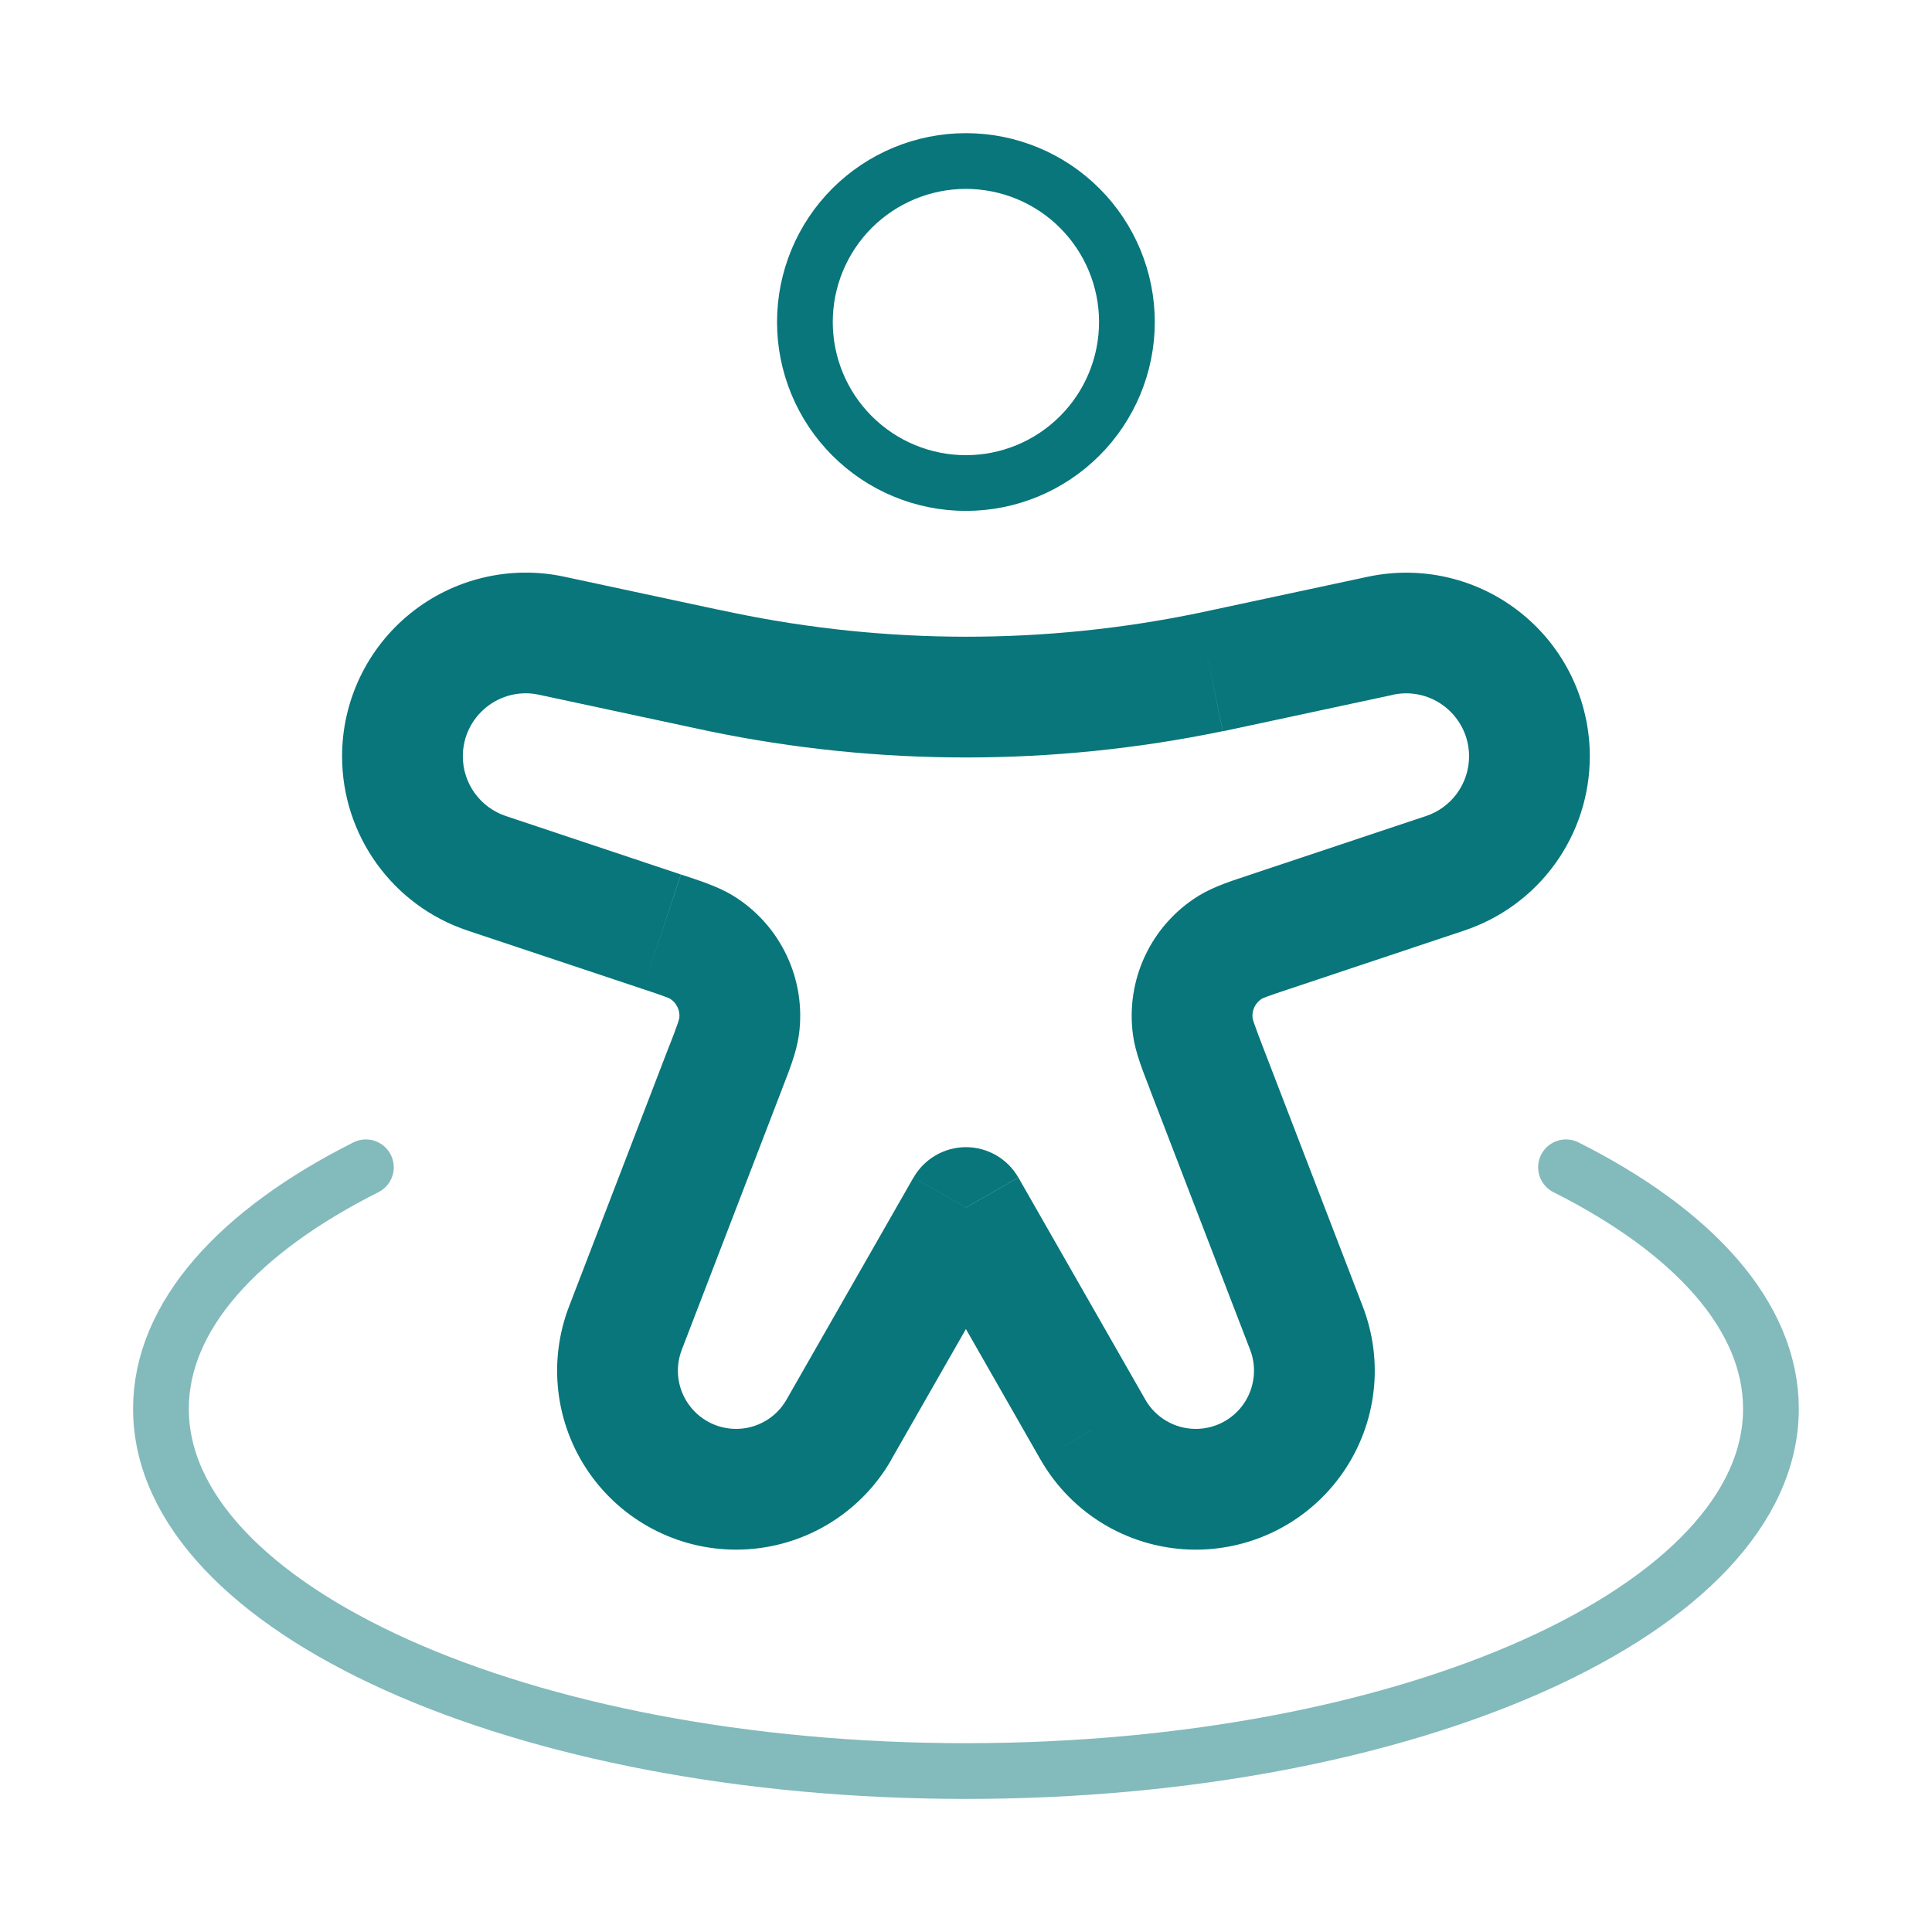<svg width="52" height="52" viewBox="0 0 52 52" fill="none" xmlns="http://www.w3.org/2000/svg">
<path d="M30.331 8.667C30.331 9.817 29.874 10.919 29.061 11.731C28.249 12.544 27.147 13.001 25.997 13.001C24.848 13.001 23.746 12.544 22.933 11.731C22.121 10.919 21.664 9.817 21.664 8.667C21.664 7.518 22.121 6.416 22.933 5.603C23.746 4.791 24.848 4.334 25.997 4.334C27.147 4.334 28.249 4.791 29.061 5.603C29.874 6.416 30.331 7.518 30.331 8.667Z" stroke="#08767B" stroke-width="1.5"/>
<path d="M22.584 38.476L23.994 39.282L22.586 38.474L22.584 38.476ZM25.999 32.5L27.409 31.694C27.267 31.446 27.062 31.239 26.814 31.096C26.566 30.952 26.285 30.876 25.999 30.876C25.712 30.876 25.431 30.952 25.183 31.096C24.936 31.239 24.73 31.446 24.588 31.694L25.999 32.5ZM29.413 38.474L28.003 39.28L29.411 38.474H29.413ZM12.587 25.047L17.302 26.62L18.326 23.537L13.616 21.964L12.587 25.047ZM18.017 28.139L15.317 35.161L18.35 36.329L21.052 29.304L18.019 28.139H18.017ZM38.381 21.964L33.666 23.537L34.696 26.62L39.406 25.047L38.381 21.964ZM30.943 29.304L33.647 36.329L36.678 35.161L33.976 28.139L30.943 29.304ZM23.992 39.28L27.407 33.306L24.586 31.694L21.171 37.668L23.992 39.28ZM36.81 15.524L32.7 16.404L33.38 19.583L37.493 18.701L36.81 15.524ZM19.304 16.404L15.187 15.522L14.507 18.699L18.619 19.58L19.299 16.402L19.304 16.404ZM24.59 33.308L28.005 39.284L30.826 37.67L27.411 31.696L24.59 33.308ZM32.7 16.404L32.254 16.499L32.913 19.682L33.38 19.583L32.7 16.404ZM18.619 19.58L19.087 19.68L19.746 16.495L19.299 16.402L18.619 19.58ZM32.254 16.499C28.128 17.353 23.871 17.349 19.746 16.495L19.087 19.68C23.647 20.623 28.351 20.623 32.91 19.68L32.254 16.495V16.499ZM19.813 41.709C21.542 41.709 23.139 40.781 23.994 39.282L21.171 37.668C21.035 37.908 20.839 38.108 20.6 38.246C20.361 38.385 20.089 38.459 19.813 38.459V41.709ZM33.647 36.329C33.739 36.566 33.771 36.822 33.741 37.075C33.711 37.328 33.621 37.569 33.477 37.779C33.333 37.989 33.14 38.16 32.915 38.279C32.69 38.397 32.439 38.459 32.184 38.459V41.709C32.967 41.709 33.737 41.519 34.429 41.154C35.121 40.79 35.714 40.263 36.156 39.618C36.599 38.974 36.878 38.231 36.969 37.454C37.061 36.678 36.959 35.891 36.678 35.161L33.647 36.329ZM33.669 23.537C33.188 23.697 32.676 23.855 32.26 24.111L33.968 26.878C33.946 26.889 33.963 26.876 34.089 26.828C34.221 26.778 34.399 26.72 34.696 26.62L33.669 23.537ZM33.976 28.139C33.898 27.94 33.825 27.74 33.753 27.539C33.71 27.411 33.71 27.389 33.714 27.411L30.494 27.853C30.559 28.336 30.763 28.832 30.945 29.304L33.976 28.139ZM32.26 24.111C31.635 24.497 31.136 25.055 30.822 25.72C30.509 26.384 30.395 27.125 30.494 27.853L33.714 27.411C33.7 27.307 33.717 27.201 33.762 27.107C33.807 27.012 33.878 26.933 33.968 26.878L32.26 24.111ZM39.54 20.356C39.54 20.712 39.428 21.058 39.22 21.347C39.012 21.636 38.719 21.851 38.381 21.964L39.406 25.047C40.391 24.719 41.25 24.09 41.857 23.247C42.464 22.406 42.79 21.394 42.79 20.356H39.54ZM15.317 35.161C15.036 35.891 14.937 36.678 15.028 37.454C15.119 38.231 15.398 38.974 15.841 39.618C16.284 40.263 16.877 40.79 17.569 41.154C18.261 41.519 19.031 41.709 19.813 41.709V38.459C19.558 38.459 19.308 38.397 19.083 38.279C18.858 38.16 18.665 37.989 18.521 37.779C18.377 37.569 18.286 37.328 18.256 37.075C18.227 36.822 18.259 36.566 18.35 36.329L15.317 35.161ZM17.302 26.62C17.599 26.717 17.776 26.778 17.908 26.828C18.034 26.876 18.049 26.889 18.03 26.878L19.737 24.111C19.321 23.855 18.81 23.697 18.329 23.537L17.302 26.62ZM21.05 29.307C21.234 28.83 21.436 28.336 21.503 27.853L18.283 27.411C18.285 27.389 18.285 27.411 18.244 27.539C18.173 27.74 18.098 27.94 18.019 28.139L21.052 29.304L21.05 29.307ZM18.03 26.878C18.119 26.933 18.19 27.012 18.235 27.107C18.28 27.201 18.297 27.307 18.283 27.411L21.503 27.853C21.603 27.125 21.489 26.384 21.175 25.72C20.862 25.055 20.362 24.497 19.737 24.111L18.03 26.878ZM9.207 20.356C9.207 22.486 10.57 24.375 12.587 25.047L13.616 21.964C13.279 21.851 12.985 21.636 12.777 21.347C12.569 21.058 12.457 20.712 12.457 20.356H9.207ZM12.457 20.356C12.457 19.277 13.454 18.471 14.507 18.699L15.187 15.522C14.466 15.367 13.722 15.376 13.005 15.547C12.287 15.718 11.617 16.047 11.044 16.511C10.47 16.974 10.008 17.56 9.69 18.225C9.372 18.891 9.207 19.619 9.207 20.356H12.457ZM28.003 39.28C28.424 40.017 29.033 40.632 29.767 41.058C30.502 41.484 31.335 41.709 32.184 41.709V38.459C31.621 38.459 31.101 38.155 30.824 37.668L28.003 39.28ZM42.79 20.356C42.79 19.619 42.625 18.891 42.308 18.226C41.99 17.561 41.528 16.975 40.954 16.512C40.381 16.048 39.711 15.719 38.994 15.548C38.277 15.377 37.531 15.37 36.81 15.524L37.491 18.699C37.738 18.646 37.994 18.648 38.239 18.707C38.485 18.766 38.715 18.879 38.911 19.038C39.108 19.197 39.266 19.398 39.375 19.626C39.484 19.854 39.541 20.103 39.54 20.356H42.79Z" fill="#08767B"/>
<path opacity="0.5" d="M42.149 31.418C45.579 33.143 47.665 35.422 47.665 37.918C47.665 43.302 37.965 47.668 25.999 47.668C14.032 47.668 4.332 43.302 4.332 37.918C4.332 35.422 6.419 33.143 9.848 31.418" stroke="#08767B" stroke-width="1.5" stroke-linecap="round"/>
</svg>
